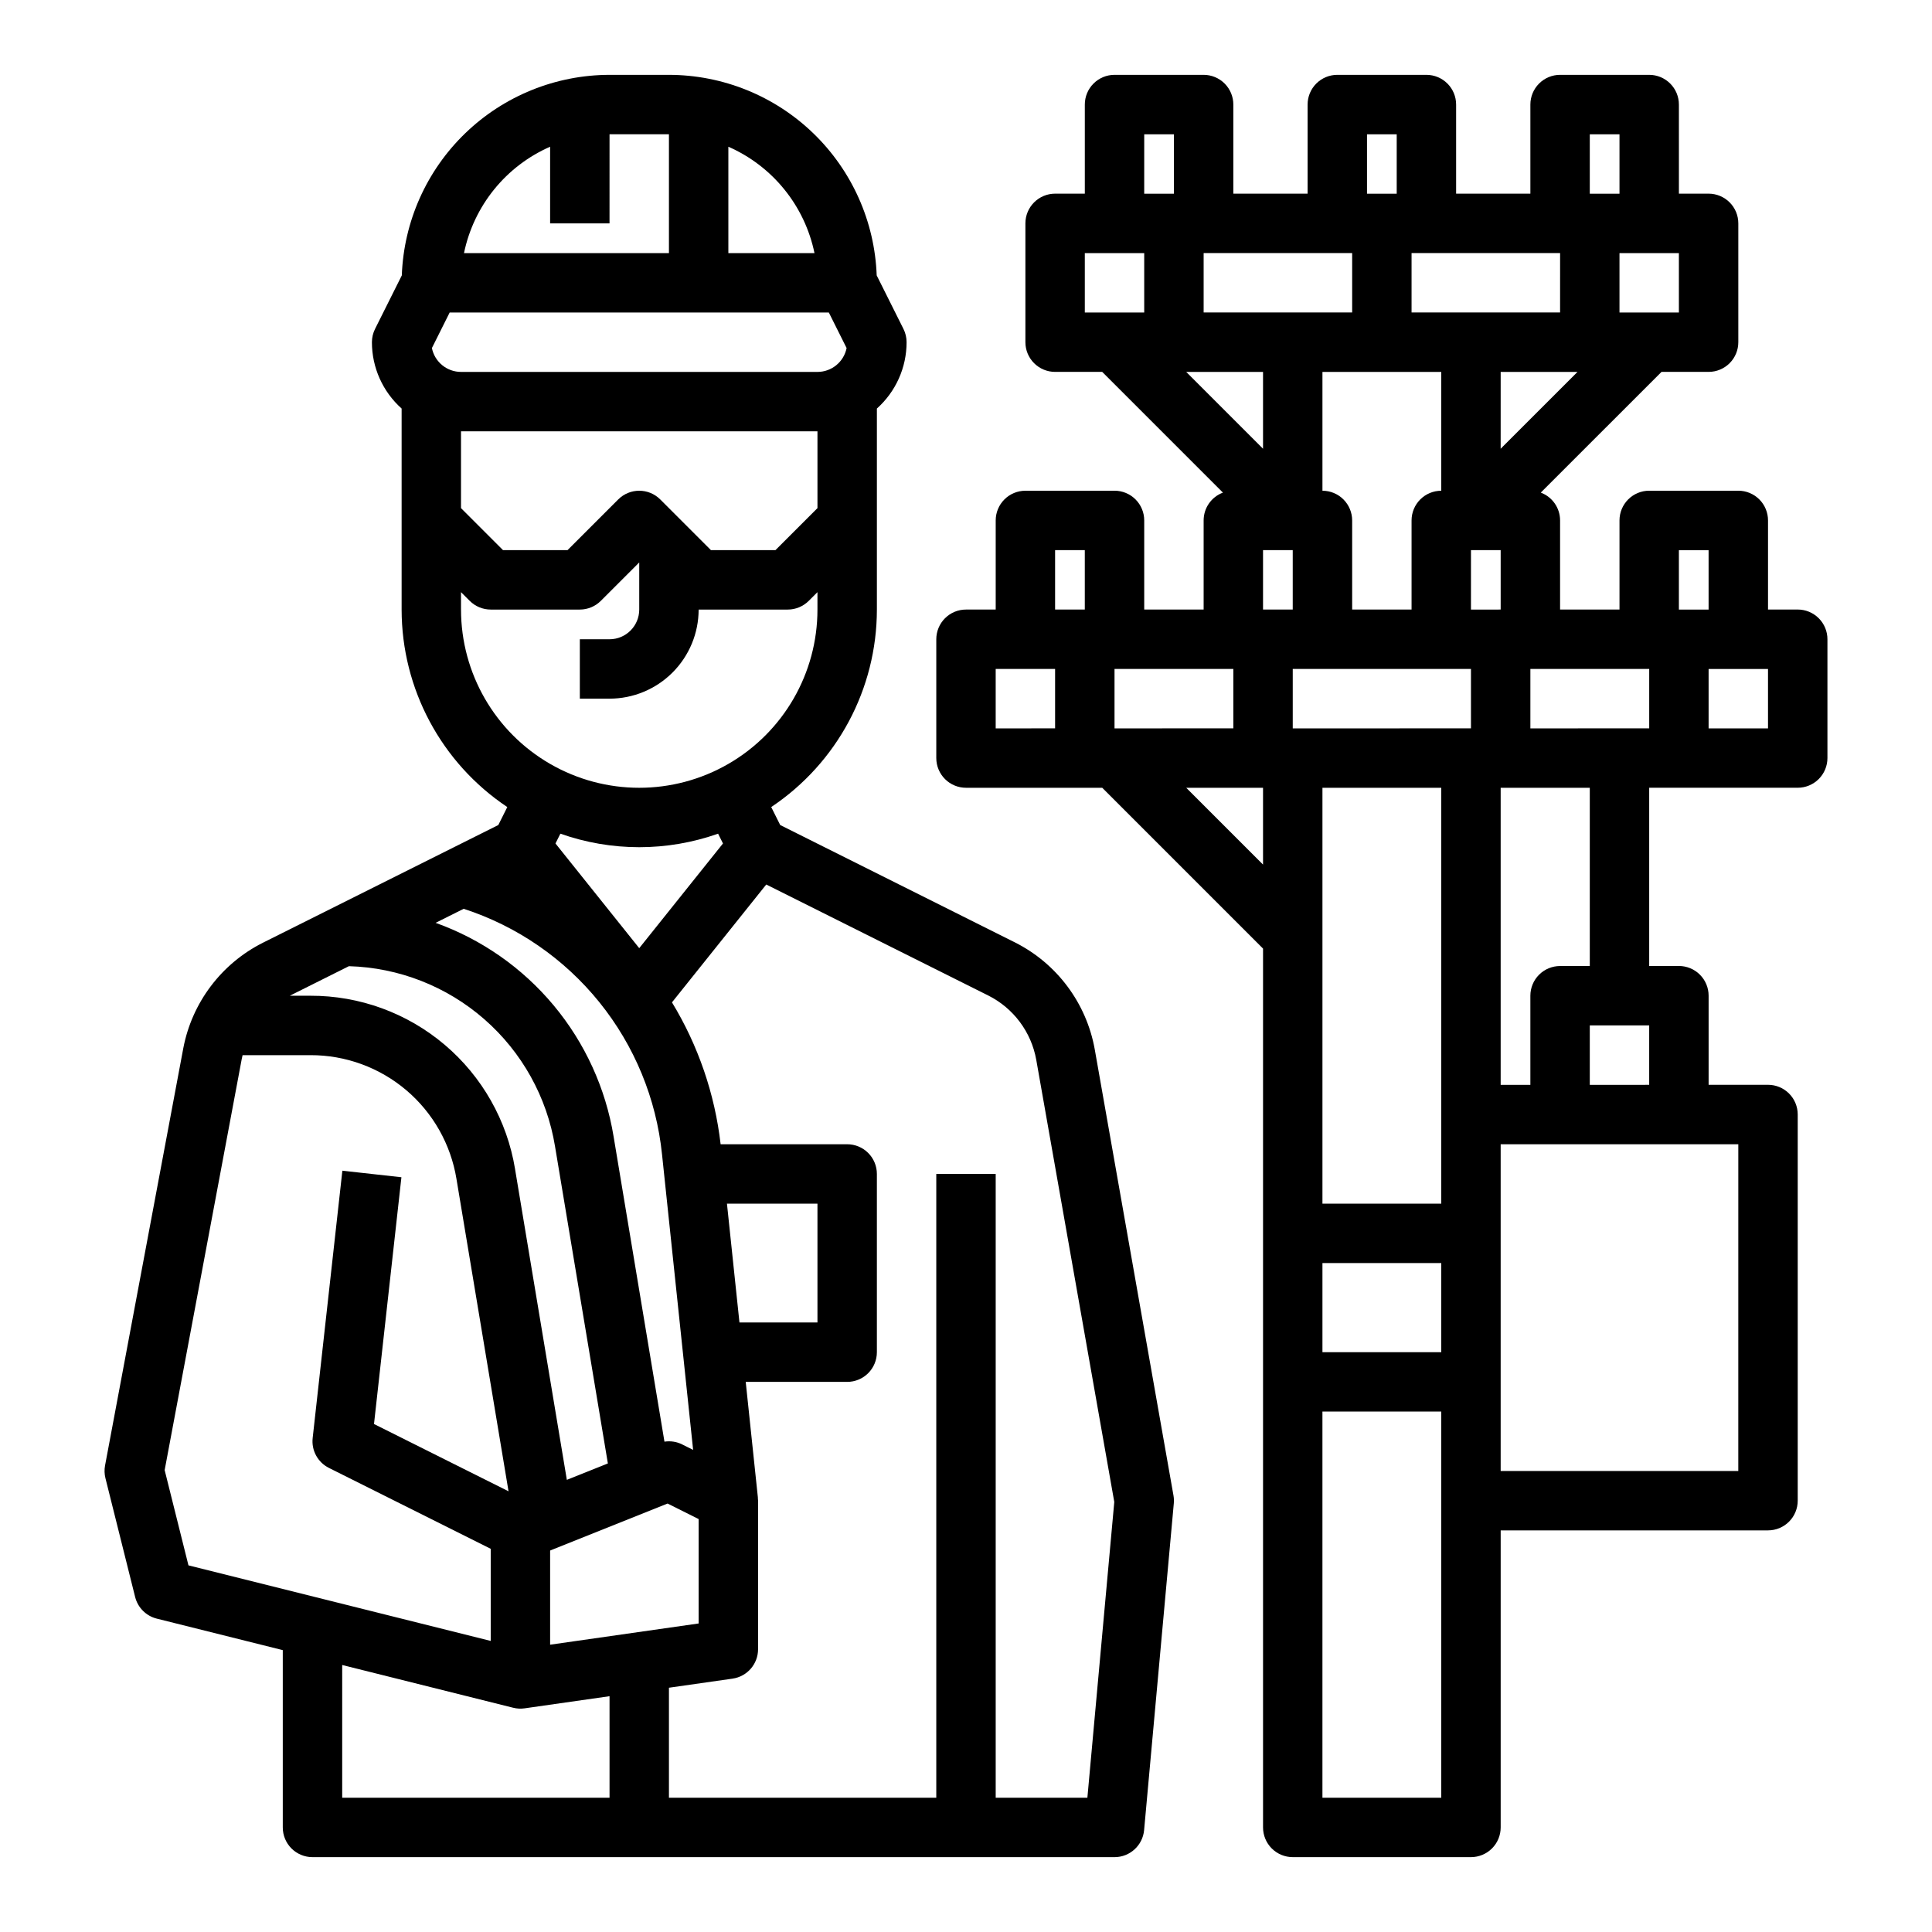 <?xml version="1.0" encoding="UTF-8"?>
<!-- Uploaded to: SVG Repo, www.svgrepo.com, Generator: SVG Repo Mixer Tools -->
<svg fill="#000000" width="800px" height="800px" version="1.1" viewBox="144 144 512 512" xmlns="http://www.w3.org/2000/svg">
 <g>
  <path d="m213.66 393.84c-10.992 5.535-18.785 15.863-21.086 27.953l-20.734 110.58c-0.207 1.117-0.172 2.262 0.102 3.359l7.871 31.488c0.707 2.82 2.906 5.023 5.727 5.731l33.398 8.348v46.992c0 2.086 0.828 4.09 2.305 5.566 1.477 1.473 3.481 2.305 5.566 2.305h212.55c4.07 0 7.469-3.106 7.84-7.16l7.871-86.594c0.062-0.691 0.035-1.395-0.086-2.078l-20.863-118.22v-0.004c-2.191-12.258-10.031-22.77-21.16-28.363l-62.199-31.102-2.383-4.766v0.004c17.488-11.68 27.996-31.316 28.004-52.344v-53.266c5.008-4.473 7.875-10.867 7.871-17.582 0-1.223-0.285-2.43-0.832-3.523l-7.09-14.18c-0.52-14.258-6.547-27.762-16.812-37.672s-23.973-15.457-38.242-15.477h-15.742c-14.27 0.02-27.977 5.566-38.242 15.477s-16.293 23.414-16.812 37.672l-7.09 14.18c-0.547 1.094-0.832 2.301-0.832 3.523-0.004 6.715 2.863 13.109 7.871 17.582v53.266c0.008 21.027 10.516 40.664 28.004 52.344l-2.383 4.766zm122.99 69.141h23.984v31.488l-20.672-0.004zm-46.863 116.88v-24.953l31.129-12.453 8.23 4.113v27.668zm4.434-43.684-13.727-82.355 0.004-0.004c-2.109-12.852-8.723-24.531-18.66-32.949s-22.547-13.023-35.57-12.988h-5.469l15.664-7.832c13.23 0.371 25.922 5.344 35.887 14.055 9.969 8.711 16.59 20.617 18.734 33.68l14.008 84.043zm30.574-9.383v-0.004c-1.453-0.727-3.098-0.98-4.707-0.734l-13.477-80.859c-2.098-12.789-7.578-24.785-15.871-34.746-8.293-9.957-19.102-17.516-31.301-21.891l7.438-3.719c14.129 4.59 26.621 13.191 35.953 24.75 9.332 11.559 15.105 25.582 16.617 40.363l8.238 78.281zm-137.16 6.797 20.418-108.89c0.066-0.359 0.148-0.719 0.234-1.074h17.98c9.297-0.023 18.293 3.262 25.387 9.27 7.09 6.008 11.809 14.344 13.312 23.516l13.801 82.793-35.652-17.828 7.266-65.395-15.648-1.738-7.871 70.848v0.004c-0.367 3.277 1.352 6.434 4.301 7.91l42.883 21.441v24.414l-80.102-20.027zm47.051 51.652 45.324 11.332-0.004-0.004c0.988 0.25 2.016 0.301 3.023 0.156l22.504-3.215v26.91h-70.848zm183.93-160.39 20.68 117.18-7.129 78.387h-24.297v-165.31h-15.746v165.31h-70.848v-29.156l16.855-2.406 0.004-0.004c3.879-0.555 6.758-3.875 6.758-7.793v-39.359c-0.004-0.273-0.023-0.551-0.059-0.824h0.016l-3.227-30.664h26.887c2.086 0 4.09-0.828 5.566-2.305 1.477-1.477 2.305-3.481 2.305-5.566v-47.234c0-2.086-0.828-4.09-2.305-5.566-1.477-1.477-3.481-2.305-5.566-2.305h-33.539c-1.531-13.316-5.93-26.145-12.891-37.602l24.984-31.23 58.855 29.426c6.676 3.356 11.379 9.664 12.695 17.02zm-160.16-188.61 4.711-9.426h100.48l4.711 9.422v0.004c-0.742 3.672-3.969 6.316-7.719 6.32h-94.461c-3.75-0.004-6.977-2.648-7.719-6.32zm101.39-25.168h-22.824v-28.191c11.727 5.141 20.234 15.648 22.824 28.191zm-70.059-28.191v20.32h15.742l0.004-23.617h15.742v31.488h-54.312c2.59-12.543 11.098-23.051 22.824-28.191zm70.848 75.422v20.355l-11.133 11.133h-17.094l-13.438-13.438c-3.074-3.074-8.059-3.074-11.133 0l-13.438 13.438h-17.094l-11.133-11.133v-20.355zm-94.465 47.23v-4.613l2.309 2.309c1.477 1.477 3.477 2.309 5.566 2.309h23.617c2.086 0 4.09-0.832 5.562-2.309l10.18-10.176v12.484c-0.004 4.344-3.527 7.867-7.871 7.871h-7.871v15.742h7.871c6.262-0.004 12.262-2.496 16.691-6.922 4.426-4.43 6.918-10.43 6.922-16.691h23.617c2.09 0 4.09-0.832 5.566-2.309l2.305-2.305v4.613c0 16.875-9 32.465-23.613 40.902-14.613 8.438-32.621 8.438-47.234 0-14.613-8.438-23.613-24.027-23.613-40.902zm47.23 62.977 0.004 0.004c7.117 0 14.188-1.211 20.898-3.582l1.297 2.594-22.195 27.746-22.195-27.742 1.297-2.594v-0.004c6.711 2.371 13.781 3.582 20.898 3.582z"/>
  <path d="m439.36 274.05h-23.617c-2.086 0-4.09 0.828-5.566 2.305-1.477 1.477-2.305 3.481-2.305 5.566v23.617h-7.871c-2.09 0-4.09 0.828-5.566 2.305-1.477 1.477-2.309 3.481-2.309 5.566v31.488c0 2.086 0.832 4.09 2.309 5.566 1.477 1.477 3.477 2.305 5.566 2.305h36.102l42.617 42.621v232.9c0 2.086 0.828 4.09 2.305 5.566 1.477 1.473 3.481 2.305 5.566 2.305h47.234c2.086 0 4.09-0.832 5.566-2.305 1.477-1.477 2.305-3.481 2.305-5.566v-78.723h70.848c2.09 0 4.09-0.828 5.566-2.305 1.477-1.477 2.305-3.481 2.305-5.566v-102.34c0-2.09-0.828-4.09-2.305-5.566-1.477-1.477-3.477-2.305-5.566-2.305h-15.742v-23.617c0-2.09-0.832-4.09-2.309-5.566-1.477-1.477-3.477-2.305-5.566-2.305h-7.871v-47.234h39.359c2.09 0 4.09-0.828 5.566-2.305 1.477-1.477 2.309-3.481 2.309-5.566v-31.488c0-2.086-0.832-4.09-2.309-5.566-1.477-1.477-3.477-2.305-5.566-2.305h-7.871v-23.617c0-2.086-0.828-4.09-2.305-5.566-1.477-1.477-3.481-2.305-5.566-2.305h-23.617c-2.086 0-4.09 0.828-5.566 2.305-1.477 1.477-2.305 3.481-2.305 5.566v23.617h-15.746v-23.617c0-3.281-2.039-6.219-5.117-7.367l31.996-31.992h12.484c2.086 0 4.09-0.828 5.566-2.305 1.477-1.477 2.305-3.481 2.305-5.566v-31.488c0-2.09-0.828-4.09-2.305-5.566-1.477-1.477-3.481-2.309-5.566-2.309h-7.871l-0.004-23.613c0-2.09-0.828-4.09-2.305-5.566-1.477-1.477-3.477-2.309-5.566-2.309h-23.617c-2.086 0-4.09 0.832-5.566 2.309-1.477 1.477-2.305 3.477-2.305 5.566v23.613h-19.68v-23.613c0-2.09-0.828-4.09-2.305-5.566-1.477-1.477-3.481-2.309-5.566-2.309h-23.617c-2.086 0-4.09 0.832-5.566 2.309-1.477 1.477-2.305 3.477-2.305 5.566v23.613h-19.68v-23.613c0-2.09-0.832-4.09-2.305-5.566-1.477-1.477-3.481-2.309-5.566-2.309h-23.617c-2.09 0-4.09 0.832-5.566 2.309-1.477 1.477-2.305 3.477-2.305 5.566v23.613h-7.875c-2.086 0-4.09 0.832-5.566 2.309-1.477 1.477-2.305 3.477-2.305 5.566v31.488c0 2.086 0.828 4.09 2.305 5.566 1.477 1.477 3.481 2.305 5.566 2.305h12.484l31.992 31.992c-3.074 1.148-5.113 4.086-5.113 7.367v23.617h-15.746v-23.617c0-2.086-0.828-4.09-2.305-5.566-1.477-1.477-3.481-2.305-5.566-2.305zm31.488 47.23v15.742l-31.488 0.004v-15.746zm-7.871-110.21h39.359v15.742h-39.359zm94.465 0-0.004 15.742h-39.359v-15.742zm23.617 110.21v15.742l-31.492 0.004v-15.746zm-55.109 181.06h-31.488v-23.617h31.488zm0-39.359h-31.488v-110.21h31.488zm-31.488-188.93v-31.488h31.488v31.488c-2.086 0-4.09 0.828-5.566 2.305-1.477 1.477-2.305 3.481-2.305 5.566v23.617h-15.742v-23.617c0-2.086-0.832-4.09-2.309-5.566-1.473-1.477-3.477-2.305-5.566-2.305zm39.359 47.23v15.742l-47.23 0.004v-15.746zm-110.21-31.488h7.871v15.742h-7.871zm-15.742 31.488h15.742v15.742l-15.742 0.004zm50.492 31.488h20.355v20.355zm67.586 267.65h-31.488v-102.34h31.488zm78.719-86.594-62.973 0.004v-86.594h62.977zm-39.355-102.33v-15.746h15.742v15.742zm0-31.488h-7.875c-2.086 0-4.09 0.828-5.566 2.305-1.477 1.477-2.305 3.477-2.305 5.566v23.617h-7.871v-78.723h23.617zm47.23-62.977h-15.742v-15.746h15.742zm-23.617-47.23h7.871v15.742h-7.871zm-55.105 15.742 0.004-15.746h7.871v15.742zm7.871-42.621 0.004-20.355h20.355zm47.234-36.102h-15.742v-15.742h15.742zm-23.613-47.23h7.871v15.742h-7.871zm-59.039 0h7.871v15.742h-7.871zm-59.039 0h7.871l-0.004 15.742h-7.871zm-15.746 31.488h15.742v15.742h-15.742zm47.23 31.488v20.355l-20.355-20.355zm0 47.23h7.871v15.742h-7.871z"/>
 </g>
</svg>